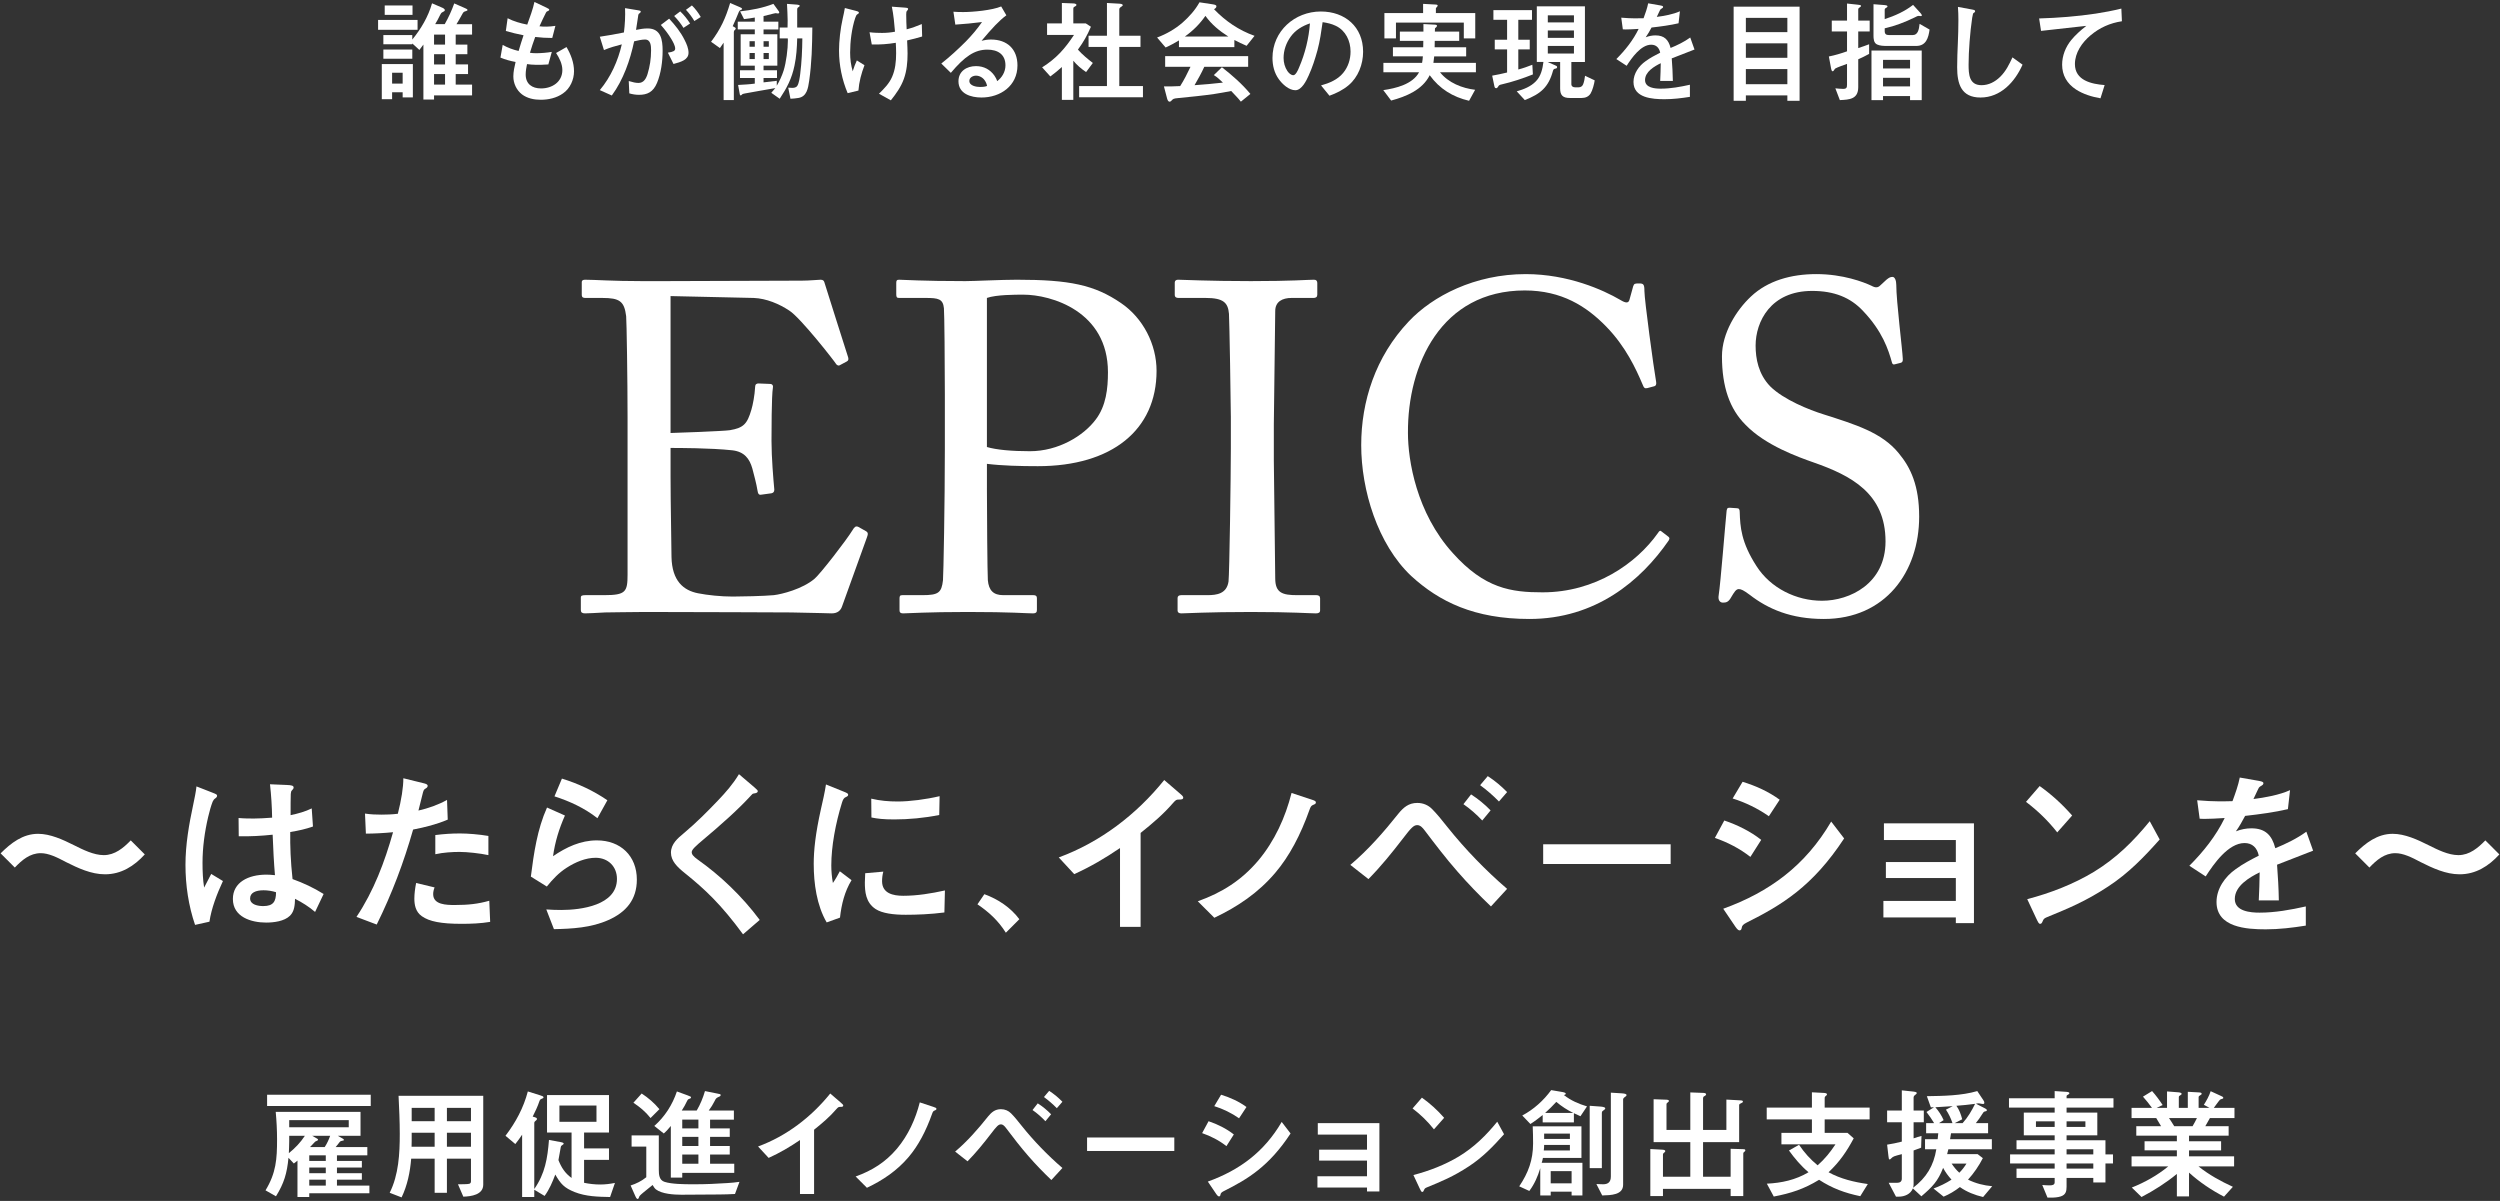 <svg id="_layer_1" data-name="layer_1" xmlns="http://www.w3.org/2000/svg" width="535" height="257" viewBox="0 0 535 257">
  <rect x="0" y="0" width="535" height="257" fill="#333333" stroke="none"/>
  <g>
    <path d="M89.36,6.373h-8.449v-2.112h8.449v2.112ZM83.911,19.742v1.488h-2.208v-7.513h6.649v7.128h-2.184v-1.104h-2.256ZM88.232,8.461c1.872-2.28,3.408-4.896,4.224-7.753l2.064.888c.24.096.672.288.672.576,0,.168-.168.288-.576.48-.168.072-.312.312-.432.552-.336.72-.672,1.32-1.056,1.968h2.04c.816-1.416,1.488-2.904,2.04-4.44l2.304,1.008c.384.168.528.24.528.408,0,.096-.072.168-.432.264-.408.096-.48.24-.768.768-.384.696-.744,1.344-1.152,1.992h3.336v2.232h-3.504v2.136h2.497v2.064h-2.497v2.184h2.641v2.064h-2.641v2.256h3.504v2.304h-8.137v.888h-2.28v-11.761l-.864,1.152-1.512-1.392v.168h-6.192v-1.968h6.192v.96ZM88.232,12.565h-6.192v-1.968h6.192v1.968ZM88.28,3.18h-5.952V1.164h5.952v2.016ZM86.168,17.894v-2.328h-2.256v2.328h2.256ZM95.24,7.405h-2.353v2.136h2.353v-2.136ZM95.24,11.605h-2.353v2.184h2.353v-2.184ZM95.24,15.854h-2.353v2.256h2.353v-2.256Z" fill="#fff"/>
    <path d="M114.776,11.389c.984,0,2.448-.12,3.312-.288l-.744,2.688c-2.04.144-3.504.096-4.56-.072-.144.72-.288,1.464-.288,2.232,0,2.017,1.368,2.977,3.288,2.977,2.376,0,4.561-1.392,4.561-3.937,0-1.296-.648-2.592-1.344-3.648l2.232-1.272c.936,1.584,1.608,3.336,1.608,5.185,0,1.8-.84,3.696-2.352,4.729-1.368.984-3.121,1.368-4.776,1.368-1.417,0-2.856-.288-4.008-1.152-1.176-.912-1.848-2.352-1.848-3.84,0-1.032.24-2.088.48-3.096-1.152-.216-2.208-.504-3.24-.936l.48-2.712c1.08.6,2.256,1.032,3.408,1.296.336-1.128.672-2.256,1.056-3.36-1.344-.264-2.616-.576-3.792-.912l.384-2.736c1.296.672,2.736,1.08,4.2,1.368.456-1.248,1.296-3.552,1.536-4.849l2.544,1.2c.504.24.625.336.625.456,0,.144-.096.216-.288.288-.216.072-.312.144-.408.336-.48.96-.96,1.944-1.392,2.928.48.072,1.032.072,1.512.072.576,0,1.248-.072,1.896-.168l-.672,2.592c-1.224,0-2.448-.072-3.648-.216-.408,1.128-.792,2.232-1.128,3.384.48.072.792.096,1.368.096Z" fill="#fff"/>
    <path d="M129.247,10.717l-.888-2.856c1.728-.24,3.456-.576,5.161-.912.216-1.728.312-3.457.24-5.208l2.76.456c.48.072.6.144.6.288,0,.12-.048.216-.264.36-.24.144-.264.312-.312.72-.12.864-.288,1.968-.432,2.832.816-.168,1.632-.312,2.473-.312,2.88,0,3.216,2.472,3.216,4.776,0,2.232-.336,4.825-1.2,6.889-.816,1.944-2.064,2.544-3.864,2.544-.672,0-1.44-.12-2.064-.312l-.12-2.64c.888.264,1.488.408,2.088.408,1.104,0,1.632-.912,1.944-1.944.48-1.584.744-3.216.744-5.017,0-.96-.048-2.328-1.296-2.328-.672,0-1.536.192-2.328.384-.864,4.081-2.304,8.209-4.776,11.593l-2.568-1.152c2.352-2.808,3.888-6.265,4.705-9.793-1.296.336-2.592.696-3.816,1.224ZM146.505,8.557c.432.84.84,1.8.84,2.736,0,1.512-1.608,1.968-3.216,2.4l-1.2-2.424c1.152-.168,1.56-.384,1.56-.864,0-.648-.504-1.512-.816-2.04-.648-1.08-1.392-2.064-2.256-3.024l1.776-1.344c1.296,1.392,2.472,2.856,3.312,4.56ZM147.681,5.029l-1.416.937c-.576-.937-1.249-1.776-1.992-2.544l1.296-.984c.816.768,1.488,1.632,2.112,2.592ZM149.961,3.636l-1.368.864c-.504-.864-1.128-1.68-1.8-2.4l1.272-.936c.744.72,1.392,1.584,1.896,2.472Z" fill="#fff"/>
    <path d="M154.855,9.133c-.288.384-.528.768-.792,1.152l-1.896-1.344c2.041-2.712,3.121-5.064,4.081-8.305l2.112.912c.168.072.456.192.456.384,0,.072-.168.168-.36.24-.144.048-.288.24-.336.36-.432,1.032-.84,2.064-1.32,3.072l.312.168c.216.12.336.192.336.336,0,.096-.072.216-.192.312-.192.144-.216.288-.216.504v14.497h-2.184v-12.289ZM168.56,4.453c0-1.2-.096-2.4-.144-3.625l2.208.168c.24.024.528.096.528.264,0,.072-.168.216-.36.336-.144.096-.192.216-.192.432v3.864h3.24c-.024,1.896-.048,3.816-.144,5.712-.096,1.896-.264,3.792-.528,5.665-.24,1.632-.504,3.408-2.328,3.696-.552.096-1.128.144-1.68.168l-.48-2.376c.288.024.552.048.84.048.456,0,.888-.072,1.128-.48.336-.552.504-1.728.6-2.52.312-2.497.432-5.064.456-7.585h-1.104c-.048,1.944-.168,3.889-.576,5.809-.576,2.784-1.608,4.752-3.168,7.104l-1.8-1.272c.288-.336.576-.672.864-1.008-1.08.192-5.856,1.008-6.529,1.152-.36.072-.48.072-.72.336-.048.048-.12.072-.168.072-.144,0-.168-.12-.192-.264l-.36-1.968c1.2-.072,2.376-.12,3.576-.288v-1.2h-3.168v-1.656h3.168v-.984h-3.024v-6.721h3.024v-1.032h-3.648v-1.656h3.648v-.888c-.768.12-1.536.264-2.304.336l-.84-1.656c2.52-.288,4.824-.72,7.128-1.608l1.08,1.488c.072.096.168.216.168.36s-.144.216-.264.216c-.168,0-.36-.072-.528-.072-.048,0-.216.024-.456.096-.456.12-1.8.456-2.112.528v1.2h3.168v1.656h-3.168v1.032h2.952v6.721h-2.952v.984h2.88v1.656h-2.88v.936c.936-.12,1.872-.24,2.832-.336v1.056c.6-1.032,1.104-2.112,1.464-3.24.552-1.752.912-4.608.912-6.457,0-.144,0-.288-.024-.432h-1.728v-2.328h1.68c.024-.48.024-.96.024-1.44ZM161.528,8.821h-1.128v1.176h1.128v-1.176ZM161.528,11.341h-1.128v1.296h1.128v-1.296ZM164.528,9.997v-1.176h-1.128v1.176h1.128ZM164.528,12.637v-1.296h-1.128v1.296h1.128Z" fill="#fff"/>
    <path d="M183.8,2.7c0,.144-.072.216-.288.336-.24.12-.36.408-.504.84-.744,2.256-1.08,5.064-1.08,7.393,0,1.368.168,2.664.552,3.984.24-.816.552-1.584.888-2.328l1.632,1.032c-.672,1.776-1.152,3.528-1.296,5.424l-2.304.552c-1.2-2.832-1.848-6-1.848-9.097,0-2.016.288-4.68.792-6.889.168-.72.336-1.512.456-2.232l2.329.6c.552.144.672.24.672.384ZM186.56,9.517l-.48-2.616c.912.12,1.992.144,2.688.144.96,0,1.944-.096,2.76-.264-.144-1.8-.312-3.576-.672-5.353l2.64.192c.672.048.84.096.84.288,0,.12-.072.24-.192.36-.192.192-.216.336-.216.816,0,1.056.048,2.28.096,3.192,1.104-.288,2.185-.672,3.241-1.128l.072,2.665c-.768.24-2.304.648-3.216.84.048.96.096,2.136.096,2.808,0,1.848-.168,3.696-.792,5.425-.624,1.728-1.656,3.168-2.785,4.584l-2.544-1.416c1.104-1.08,2.184-2.16,2.808-3.6.696-1.584.864-3.312.864-5.041,0-.744-.024-1.512-.072-2.256-1.704.288-3.408.408-5.136.36Z" fill="#fff"/>
    <path d="M215.168,13.982c0-2.376-1.68-3.36-3.864-3.36-2.736,0-4.848,1.44-7.825,4.968l-2.04-1.992c1.848-1.464,3.576-3.048,5.232-4.704,1.272-1.296,2.448-2.688,3.48-4.177-1.896.24-3.792.432-5.712.552l-.408-2.76c.48.048,1.368.072,2.088.072,2.088,0,6.216-.384,8.136-1.2l1.104,1.896c-1.584,1.176-3.024,2.736-5.305,5.448.648-.168,1.32-.264,2.016-.264,3.457,0,5.665,2.04,5.665,5.544,0,4.368-3.648,6.865-7.705,6.865-2.256,0-4.92-.792-4.92-3.48,0-2.16,1.776-3.24,3.744-3.24,1.729,0,3.048.768,3.937,2.016.24.336.48.792.6,1.2.984-.72,1.776-1.944,1.776-3.384ZM210.728,17.198c-.408-.6-1.128-1.008-1.873-1.008-.624,0-1.416.384-1.416,1.128,0,1.056,1.512,1.296,2.304,1.296.504,0,.984-.024,1.488-.216-.072-.408-.24-.84-.504-1.2Z" fill="#fff"/>
    <path d="M227.24,14.342c-.792.72-1.608,1.392-2.472,2.016l-1.752-1.944c3.048-1.92,4.849-3.96,6.817-6.937h-5.761v-2.472h3.168V.636l2.424.096c.192,0,.696.048.696.336,0,.168-.288.312-.48.408-.144.072-.192.216-.192.384v3.144h2.664l1.104.72c-.816,1.896-1.56,3.216-2.784,4.896.96,1.08,2.064,1.968,3.192,2.856l-1.44,1.944c-1.008-.672-1.968-1.488-2.736-2.424v8.377h-2.448v-7.033ZM236.888.636l2.496.144c.408.024.888.048.888.36,0,.048-.096.144-.264.264-.408.264-.48.36-.48.672v5.568h4.536v2.4h-4.536v8.377h5.064v2.4h-13.657v-2.4h5.953v-8.377h-3.937v-2.4h3.937V.636Z" fill="#fff"/>
    <path d="M252.296,8.653c-.936.552-1.873,1.08-2.856,1.512l-1.824-2.136c1.992-.744,3.84-1.8,5.449-3.192,1.416-1.248,2.712-2.688,3.624-4.344l2.688.408c.624.096.936.168.936.456,0,.312-.288.48-.504.624,2.448,2.544,5.328,4.512,8.665,5.688l-1.704,2.136c-.888-.384-1.752-.792-2.616-1.248v1.536h-11.857v-1.44ZM257.72,14.294c-.6,1.344-1.368,2.664-2.088,3.936,2.016-.12,4.057-.336,6.073-.552-.6-.576-1.224-1.176-1.944-1.608l1.728-1.68c2.208,1.729,4.321,3.577,6.097,5.713l-2.04,1.656c-.624-.816-1.392-1.536-2.064-2.28-1.2.24-2.376.432-3.576.625-2.592.384-5.208.624-7.801.888-.96.096-1.032.12-1.488.624-.096.096-.192.144-.336.144-.312,0-.456-.432-.528-.696l-.672-2.568c1.152,0,2.328,0,3.48-.072.84-1.32,1.536-2.712,2.208-4.128h-5.425v-2.28h17.762v2.28h-9.385ZM262.856,7.813c-1.872-1.176-3.6-2.592-4.896-4.417-1.2,1.728-2.664,3.192-4.392,4.417h9.289Z" fill="#fff"/>
    <path d="M281.936,10.765c-.504,1.824-1.08,3.648-1.872,5.376-.479,1.08-1.488,3.168-2.856,3.168-1.393,0-2.809-1.32-3.553-2.376-.96-1.32-1.344-2.928-1.344-4.537,0-5.736,4.752-9.937,10.345-9.937,5.185,0,9.049,3.288,9.049,8.617,0,2.688-1.056,5.448-3.12,7.177-1.2,1.008-2.616,1.704-4.081,2.232l-1.8-2.208c1.752-.48,3.553-1.224,4.729-2.665,1.08-1.296,1.584-2.928,1.584-4.584,0-2.256-1.032-4.488-3.145-5.496-.888-.432-1.848-.648-2.832-.792-.288,2.04-.576,4.056-1.104,6.024ZM276.199,7.861c-.96,1.32-1.512,2.928-1.512,4.536,0,.984.264,1.992.816,2.809.288.408.744.888,1.272.888.48,0,.96-.96,1.248-1.704,1.272-2.952,2.064-6.192,2.305-9.385-1.633.552-3.121,1.44-4.129,2.856Z" fill="#fff"/>
    <path d="M297.703,21.518l-1.681-2.232c2.688-.384,6.265-1.248,7.657-3.816h-7.633v-2.016h8.28c.072-.384.145-.96.168-1.392h-6.408v-1.944h6.48l.024-1.368h-5.017v-1.992h5.04v-1.608l2.377.12c.384.024.527.072.527.264,0,.168-.288.408-.432.528,0,.24,0,.456-.024.696h5.209v1.992h-5.232c0,.456,0,.888-.024,1.368h6.745v1.944h-6.841c-.048.552-.096.96-.168,1.392h9.097v2.016h-7.681c1.8,2.256,4.729,3.409,7.513,3.745l-1.296,2.352c-3.48-.816-6.312-2.544-8.425-5.473-1.561,3.145-5.041,4.561-8.257,5.425ZM298.736,4.837v3.384h-2.473V2.797h8.281V.828l2.664.144c.288.024.456.048.456.264,0,.048-.097.192-.216.312-.097.096-.145.168-.168.24v1.008h8.424v5.424h-2.447v-3.384h-14.521Z" fill="#fff"/>
    <path d="M324.919,14.869c1.032-.264,2.017-.624,3.001-1.008l.12,2.064c-2.161.864-4.393,1.608-6.673,2.136-.36.072-.601.144-.769.48-.096.192-.24.336-.432.336-.288,0-.336-.288-.384-.504l-.456-2.184c1.08-.192,2.136-.408,3.192-.672v-4.944h-2.641v-2.064h2.641v-4.272h-2.929v-2.064h8.257v2.064h-2.929v4.272h2.448v2.064h-2.448v4.296ZM332.6,13.885c.456.192.624.264.624.456,0,.264-.168.312-.432.36-.288.048-.384.216-.456.456-.48,1.776-1.152,3-2.112,3.96s-2.232,1.632-3.912,2.304l-1.729-1.872c1.488-.432,3.001-1.008,4.104-2.16,1.08-1.104,1.416-2.64,1.608-4.128h-1.416V1.357h10.297v11.905h-2.904v4.752c0,.456.359.672.792.672h.768c.433,0,.792-.216.96-.648.24-.6.312-1.176.408-1.824l2.064.984c-.096.768-.48,2.184-.888,2.832-.433.672-1.129.936-1.896.936h-2.568c-1.464,0-2.04-.576-2.04-2.016v-5.688h-2.712l1.439.624ZM336.824,3.277h-5.593v1.512h5.593v-1.512ZM336.824,6.517h-5.593v1.584h5.593v-1.584ZM336.824,9.829h-5.593v1.632h5.593v-1.632Z" fill="#fff"/>
    <path d="M361.712,8.029l.912,2.568c-1.632.624-3.24,1.248-4.872,1.896.12,1.608.216,3.216.24,4.824h-2.712c.048-1.032.119-2.736.119-3.792-1.368.672-3.359,1.824-3.359,3.6,0,1.68,2.111,1.848,3.359,1.848,2.089,0,4.201-.384,6.241-.84v2.592c-1.801.288-3.601.504-5.425.504-2.568,0-6.648-.24-6.648-3.696,0-1.8,1.152-3.433,2.592-4.44.984-.72,2.041-1.272,3.121-1.824-.217-1.056-.864-1.704-1.921-1.704-2.208,0-4.176,2.832-5.256,4.512l-2.208-1.44c1.896-1.896,3.6-4.032,4.776-6.457-1.08.072-2.112.12-2.785.12-.168,0-.336,0-.6-.024l-.336-2.497c1.056.096,2.208.144,2.856.144.6,0,1.368,0,1.92-.024.384-1.056.768-2.112.984-3.192l2.616.456c.479.096.576.168.576.312s-.072.24-.385.408c-.216.12-.288.288-.384.504-.12.264-.432.936-.576,1.224,1.536-.192,3.528-.552,4.944-1.2l-.288,2.568c-1.728.408-3.84.696-5.784.912-.384.72-.768,1.416-1.248,2.088.672-.264,1.368-.408,2.088-.408,1.872,0,2.784.912,3.24,2.688,1.465-.6,2.904-1.296,4.2-2.232Z" fill="#fff"/>
    <path d="M382.496,21.566v-1.152h-8.881v1.152h-2.616V1.428h14.113v20.138h-2.616ZM382.496,3.829h-8.881v3.048h8.881v-3.048ZM382.496,9.277h-8.881v3.096h8.881v-3.096ZM382.496,14.774h-8.881v3.24h8.881v-3.24Z" fill="#fff"/>
    <path d="M397.663,18.638c0,2.592-1.872,2.688-3.937,2.784l-.96-2.52c.553.048,1.104.12,1.656.12.721,0,.84-.264.84-.912v-4.44c-.624.216-2.088.744-2.496.984-.12.072-.168.192-.216.264-.096.144-.216.336-.36.336-.191,0-.264-.24-.359-.72l-.456-2.448c1.32-.264,2.616-.648,3.888-1.104v-4.249h-3.264v-2.328h3.264V.757l2.232.24c.456.048.769.072.769.264,0,.12-.12.216-.433.432-.144.096-.168.24-.168.36v2.352h2.448v2.328h-2.448v3.553c.769-.24,1.561-.528,2.328-.816v2.064c-.768.432-1.536.792-2.328,1.152v5.953ZM408.752,21.422v-.864h-5.784v.864h-2.473v-10.609h10.753v10.609h-2.496ZM403.376,1.093c.216.024.552.072.552.288,0,.12-.168.24-.432.384-.097.048-.168.168-.168.288v2.04c2.184-.72,4.248-1.632,6.072-3.048l1.608,1.776c.144.168.264.336.264.504,0,.096-.144.12-.216.12-.145,0-.265-.048-.408-.048-.288,0-.504.12-.864.312-2.064,1.008-4.225,1.848-6.456,2.352v.576c0,.648.288.864.912.864h5.088c1.08,0,1.345-1.152,1.464-2.4l2.137,1.224c-.24,1.776-.744,3.504-2.856,3.504h-6.288c-.696,0-1.465-.024-2.089-.312-.72-.336-.768-1.224-.768-1.92V.901l2.448.192ZM408.752,12.805h-5.784v1.848h5.784v-1.848ZM408.752,16.646h-5.784v1.848h5.784v-1.848Z" fill="#fff"/>
    <path d="M422.672,2.388c0,.216-.168.312-.312.384-.096.048-.168.144-.312,1.032-.456,3.072-.769,7.153-.769,10.009,0,2.04.097,4.416,2.761,4.416,1.56,0,2.904-.72,4.008-1.8,1.2-1.176,1.921-2.641,2.616-4.152l2.16,1.56c-1.632,3.696-4.68,7.033-9,7.033-4.129,0-4.993-2.929-4.993-6.457,0-1.728.072-3.504.145-5.136.072-1.608.12-3.36.12-4.968,0-.936-.024-1.896-.097-2.833l2.977.552c.552.096.696.168.696.36Z" fill="#fff"/>
    <path d="M448.473,2.917c1.848-.288,3.672-.624,5.496-1.08l.12,2.712c-2.544.384-4.753,1.368-6.721,3.024-1.8,1.512-3.336,3.696-3.336,6.145,0,3.504,3.552,4.272,6.36,4.488l-.889,2.833c-1.8-.312-3.72-.888-5.256-1.896-1.896-1.248-2.952-3.024-2.952-5.304,0-1.92.744-3.792,1.943-5.256.816-1.008,2.041-2.136,3.241-3.048-1.417.144-2.953.312-4.152.456-2.017.24-3.745.432-5.545.624l-.408-2.665c4.032-.12,8.089-.432,12.098-1.032Z" fill="#fff"/>
  </g>
  <g>
    <path d="M143.5,92.66c.8,0,11.501-.399,12.701-.6,2.9-.5,3.7-1.301,4.6-4.4.3-1,.7-3,.8-4.9,0-.5.3-.7.7-.7l2.5.101c.5,0,.7.399.6.8-.3,1.7-.3,9.9-.3,11.4,0,3.501.4,8.301.6,10.401,0,.5-.2.699-.6.8l-2.2.3c-.5.1-.7-.2-.8-.9-.2-1.3-.8-3.6-1.1-4.7-.6-2.1-1.7-3.601-4.3-3.9-4.701-.5-11.601-.5-13.201-.5v6.201c0,5.4.2,15.101.2,17.101.1,5.2,2.6,7.2,5.7,7.801,2.0.399,4.9.7,7.4.7,1.7,0,6.701-.101,8.801-.301,1.7-.199,6.1-1.3,8.701-3.5,1.2-1,6.8-8.2,8.2-10.501.3-.5.6-.899,1.2-.6l1.6.9c.5.3.5.6.2,1.399l-5.3,14.701c-.3.9-1,1.5-2.2,1.5-.5,0-2.7-.1-8.701-.2-6,0-15.701-.1-31.302-.1-3.7,0-6.5.1-8.5.1-2.1.101-3.4.2-4.3.2-.6,0-.9-.2-.9-.7v-2.7c0-.399.3-.5,1-.5h4c4.6,0,5-.699,5-4.399v-33.503c0-8.301-.2-20.801-.3-21.801-.4-3.2-1.4-3.9-5.1-3.9h-3.6c-.5,0-.8-.101-.8-.7v-2.7c0-.3.2-.5.7-.5,2.2,0,5.7.3,12.301.3h4.4c9.901,0,19.801-.1,29.702-.1,1.6,0,3.5-.2,4-.2s.7.2.8.5c.4,1.4,4.8,15.101,5.1,16.101.1.4.1.7-.3.9l-1.5.8c-.3.2-.7-.1-.8-.3-.2-.4-7.601-9.9-10-11.4-2.1-1.4-4.9-2.601-7.601-2.7l-17.801-.4v29.302Z" fill="#fff"/>
    <path d="M211.2,104.461c0,4.7.1,18.302.2,19.701.2,2.2,1.2,3.2,3.3,3.2h6.4c.7,0,.8.301.8.7v2.4c0,.5-.1.8-.9.8-1.4,0-4.5-.3-13.9-.3-8.801,0-12.701.3-13.801.3-.7,0-.8-.3-.8-.7v-2.5c0-.5.1-.7.6-.7h4.3c3.4,0,4.1-.5,4.4-3.2.1-1,.4-16.601.4-28.201v-11.501c0-6.601-.1-17.501-.2-18.501-.2-2-1.2-2.2-3.9-2.2h-5.7c-.5,0-.6-.2-.6-.8v-2.4c0-.5.1-.7.6-.7,1.1,0,4.7.3,14.201.3,1.8,0,7.701-.3,11.001-.3,11.301,0,16.601,1.1,22.301,5,4.7,3.2,7.601,8.801,7.601,14.501,0,12.601-9.501,20.401-25.402,20.401-3.7,0-7.7-.1-10.9-.5v5.2ZM211.2,95.66c2,.601,5.3.9,9.201.9,6.1,0,11.5-3.3,14.101-6.801,2.2-2.899,2.601-6.6,2.601-10.101,0-13.101-12.201-16.601-18.102-16.601-1.7,0-5.8,0-7.8.7v31.901Z" fill="#fff"/>
    <path d="M263.4,89.06c0-2.4-.3-20.401-.4-21.901-.2-2.4-1.2-3.4-5-3.4h-5.801c-.5,0-.8-.2-.8-.6v-2.7c0-.4.3-.6.7-.6,1.2,0,6.301.3,15.601.3,8.9,0,12.102-.3,13.501-.3.5,0,.7.3.7.7v2.5c0,.5-.3.7-.8.7h-4.7c-2,0-3.501.8-3.501,2.8,0,1-.3,23.102-.3,24.302v7.7c0,1,.3,24.102.3,25.202,0,3.1,1.501,3.6,4.701,3.6h4.1c.5,0,.8.2.8.7v2.601c0,.399-.3.6-.899.6-1.2,0-5.2-.3-13.901-.3-9.5,0-13.801.3-14.9.3-.5,0-.8-.2-.8-.6v-2.7c0-.4.3-.601.8-.601h5.601c2,0,4.1-.3,4.5-2.899.2-1.5.5-23.102.5-28.402v-7Z" fill="#fff"/>
    <path d="M301.999,123.262c-7.2-6.801-10.7-18.401-10.7-28.002,0-9.301,3-18.901,10.2-26.502,5.101-5.4,14.101-10.1,25.001-10.1,9.101,0,16.602,3.4,20.202,5.5,1.3.801,1.8.7,2,0l.8-2.899c.2-.6.4-.6,1.3-.6.9,0,1.101.2,1.101,1.6,0,1.899,2,16.601,2.5,19.4.1.501,0,.9-.4,1.001l-1.5.399c-.5.101-.7,0-1-.8-1.4-3.3-3.601-8.101-7.801-12.4-4.2-4.301-9.5-7.701-17.4-7.701-17.901,0-25.102,15.901-25.002,30.501,0,5.801,1.8,17.102,9.601,25.702,6.801,7.601,12.501,8.4,19.201,8.4,11.301,0,20.102-6.2,24.701-12.701.301-.5.501-.6.801-.3l1.3,1c.3.2.5.4.2.9-6.001,8.7-15.701,16.801-29.802,16.801-11.801,0-19.302-3.7-25.302-9.2Z" fill="#fff"/>
    <path d="M374.4,127.262c-1.2-.9-1.8-1.2-2.3-1.2-.601,0-1,.7-1.601,1.7-.6,1.1-1.1,1.2-1.8,1.2-.601,0-1.101-.5-.9-1.601.4-2.5,1.4-15.2,1.7-18.101.101-.601.3-.601.7-.601l1.5.101c.4,0,.6.2.6.8.101,3.2.301,6.5,3.601,11.601,3,4.7,8.501,7.4,14.001,7.4,6,0,13.601-3.7,13.601-12.7,0-10.301-7.4-14.102-15.4-16.901-3.101-1.1-10.301-3.601-14.602-8.101-3.3-3.301-5-8.001-5-14.601,0-5.001,3.101-9.901,6.2-12.801,3.601-3.4,8.601-4.8,14.001-4.8,5.7,0,10.101,1.7,11.801,2.5.9.5,1.4.4,1.9-.1l1.3-1.2c.5-.4.8-.6,1.3-.6s.801.8.801,1.7c0,3.5,1.3,13.701,1.399,15.901,0,.5-.1.7-.5.8l-1.2.3c-.3.101-.5,0-.6-.3-.8-2.9-2.101-6.8-6.2-11.101-2.7-2.9-6.2-4.3-10.901-4.3-8.9,0-12.101,6.6-12.101,11.7,0,2.801.601,6.101,3.101,8.701,2.9,2.899,8.5,5.1,11.4,6,6.9,2.2,12.501,3.9,16.102,8.301,2.6,3.1,4.399,7,4.399,13.601,0,11.801-7.2,21.901-20.4,21.901-7.001,0-11.901-2.1-15.901-5.2Z" fill="#fff"/>
  </g>
  <g>
    <path d="M.134,182.616c2.204-2.204,4.75-4.18,8.017-4.18,2.622,0,5.319,1.254,7.675,2.432,1.9.95,4.217,2.128,6.383,2.128,2.394,0,4.218-1.558,5.775-3.153l3.001,3.001c-2.28,2.508-5.053,4.256-8.511,4.256-2.963,0-5.775-1.33-8.359-2.622-1.976-1.063-3.761-1.899-5.395-1.899-2.318,0-4.027,1.481-5.547,3.078l-3.04-3.04Z" fill="#fff"/>
    <path d="M46.455,170.305c0,.229-.19.418-.418.57-.228.152-.418.418-.532.684-.342.874-.684,2.09-.95,3.229-.76,3.229-1.216,6.573-1.216,9.879,0,1.786.076,3.571.342,5.281.418-.836,1.178-2.279,1.52-2.926l2.508,1.52c-1.292,2.774-2.47,5.852-2.888,8.701l-3.077.684c-1.406-4.104-2.052-8.511-2.052-12.842,0-4.369.76-8.701,1.671-12.956.266-1.254.57-2.735.684-3.838l3.306,1.292c.988.38,1.102.456,1.102.722ZM69.252,191.317l-1.824,3.837c-1.33-1.14-2.736-2.014-4.293-2.812-.038,1.292-.114,2.659-1.064,3.609-1.216,1.216-3.496,1.481-5.129,1.481-3.154,0-7.105-1.178-7.105-5.053,0-3.571,3.305-5.205,7.181-5.205.418,0,1.14.038,1.824.113-.228-2.621-.38-5.661-.494-8.662-2.432.266-4.826.38-7.257.342l-.038-3.913c1.216.113,2.469.113,3.305.113.798,0,2.698-.075,3.875-.189-.038-2.394-.19-4.749-.456-7.144l3.61.152c1.026.038,1.444.152,1.444.532,0,.189-.076.342-.342.607-.19.19-.228.342-.266.798-.038.494-.038,2.85-.038,4.521,1.634-.342,3.115-.76,4.521-1.443l.266,3.875c-1.52.532-3.001.874-4.863,1.178-.038,3.04.076,6.193.494,10.068,2.317.836,4.521,1.862,6.649,3.192ZM56.41,190.519c-1.709,0-2.888.531-2.888,1.747,0,1.368,1.748,1.634,2.812,1.634,2.166,0,2.735-.987,2.735-2.964-.798-.266-1.786-.417-2.66-.417Z" fill="#fff"/>
    <path d="M95.664,171.179l.152,4.218c-2.394,1.025-4.863,1.634-7.409,2.128-2.014,7.066-4.521,13.716-7.789,20.326l-4.332-1.634c3.686-5.509,6.041-11.778,7.827-18.123-1.938.19-4.104.304-5.813.304l-.19-4.293c1.216.19,2.47.228,3.533.228.836,0,2.394-.037,3.496-.189.76-3.002,1.178-5.623,1.178-7.599l4.483,1.102c.608.152.722.342.722.532,0,.266-.228.456-.456.569-.418.229-.456.456-.684,1.368-.266,1.102-.532,2.203-.836,3.344,2.128-.494,4.218-1.216,6.117-2.28ZM92.7,191.354c0,2.28,2.85,2.318,4.635,2.318,2.85,0,4.977-.229,7.371-.912l.19,4.521c-2.014.342-4.104.418-6.155.418-4.332,0-6.877-.494-8.473-1.634-1.368-.95-1.596-2.508-1.596-3.762,0-1.025.152-2.203.38-3.344l3.951.95c-.19.456-.304.95-.304,1.443ZM98.475,178.361c1.634,0,4.028.189,6.042.531v4.104c-1.786-.38-4.521-.684-6.155-.684-1.558,0-3.496.113-5.205.494v-4.104c1.824-.229,3.419-.342,5.319-.342Z" fill="#fff"/>
    <path d="M118.351,183.224c2.85-1.938,5.889-3.382,9.385-3.382,5.053,0,8.549,3.306,8.549,8.396,0,4.294-2.318,6.991-6.117,8.663-3.647,1.634-7.713,1.861-11.626,1.938l-1.634-4.218c1.064.076,2.128.114,3.192.114,4.255,0,11.93-.987,11.93-6.648,0-2.66-1.9-4.521-4.56-4.521-2.166,0-4.369.949-6.193,2.127-1.672,1.064-3.001,2.47-4.255,4.027l-3.419-2.127c.646-5.054,1.368-10.106,3.458-14.78l3.837,1.71c-1.254,2.812-2.128,5.661-2.546,8.701ZM129.978,171.256l-2.128,3.838c-2.773-2.166-5.889-3.61-9.194-4.674l1.596-3.8c3.458,1.064,6.725,2.584,9.727,4.636Z" fill="#fff"/>
    <path d="M162.163,169.318c0,.266-.266.418-.874.494-.228.037-.304.113-.57.418-2.812,3.077-6.611,6.421-10.182,9.422-1.672,1.406-2.508,2.166-2.508,2.698,0,.456.266.874,1.33,1.634,4.673,3.305,9.384,7.713,13.222,12.88l-3.571,3.077c-4.711-6.421-8.169-9.65-12.424-13.07-1.709-1.367-3.001-2.659-3.001-4.407,0-1.861,1.444-3.077,2.773-4.179,2.584-2.166,4.978-4.56,7.295-6.991,1.672-1.748,3.229-3.533,4.483-5.623l3.344,2.85c.608.531.684.646.684.798Z" fill="#fff"/>
    <path d="M181.507,170.078c0,.189-.113.342-.493.494-.418.151-.646.569-.836,1.216-1.368,4.407-2.28,9.347-2.28,13.412,0,1.254.114,2.507.342,3.761.532-.76,1.064-1.709,1.482-2.507l2.508,1.899c-1.482,2.432-2.166,5.205-2.47,8.017l-2.85,1.026c-2.128-3.647-2.774-8.321-2.774-12.501,0-2.85.342-6.383,1.558-11.815.342-1.482.836-3.647,1.064-5.206l3.762,1.521c.76.304.987.418.987.684ZM188.764,188.581c0,2.622,2.395,3.116,4.521,3.116,3.002,0,6.003-.494,8.929-1.141l-.113,4.712c-2.926.38-5.89.494-8.283.494-2.622,0-5.016-.305-6.421-1.216-2.166-1.406-2.317-3.8-2.317-5.699,0-.532.037-1.368.075-1.977l3.876-.342c-.19.685-.267,1.368-.267,2.052ZM192.107,171.521c2.584,0,6.079-.455,8.967-1.14l-.076,4.027c-3.191.646-6.535.95-9.612.95-2.317,0-3.647-.152-4.901-.418l-.038-4.027c1.938.456,3.686.607,5.661.607Z" fill="#fff"/>
    <path d="M218.14,196.712l-2.888,2.888c-1.634-2.584-3.571-4.369-6.079-6.079l1.481-2.166c2.926,1.064,5.623,2.85,7.485,5.357Z" fill="#fff"/>
    <path d="M229.882,187.061l-3.306-3.571c8.891-3.268,16.642-9.194,22.569-16.565l3.268,2.812c.722.607.798.76.798.949,0,.381-.38.418-.874.418-.57,0-.684.038-1.292.723-2.052,2.394-4.483,4.445-6.953,6.421v20.099h-4.407v-16.869c-3.115,2.128-6.345,4.027-9.803,5.585Z" fill="#fff"/>
    <path d="M281.596,171.712c0,.189-.038.342-.57.532-.418.151-.569.418-.798,1.063-1.899,5.357-4.292,9.917-7.333,13.488-3.609,4.255-8.055,7.257-13.031,9.612l-3.534-3.533c5.206-1.862,9.347-4.483,12.956-8.739,3.496-4.179,5.775-9.194,7.105-14.438l4.254,1.405c.723.229.95.343.95.608Z" fill="#fff"/>
    <path d="M299.268,174.105c1.064-1.292,2.166-2.279,4.027-2.279,1.292,0,2.356.493,3.154,1.291.949.95,2.09,2.318,3.306,3.876,3.761,4.711,8.168,9.271,12.766,13.222l-3.457,3.762c-2.508-2.394-4.901-4.863-7.182-7.485-2.47-2.812-4.749-5.812-7.028-8.814-.38-.494-.874-1.102-1.559-1.102-.76,0-1.291.532-3.115,2.926-2.279,2.963-4.673,5.927-7.333,8.624l-3.875-3.039c3.837-3.229,7.181-7.067,10.296-10.98ZM318.988,173.422l-1.786,2.165c-1.216-1.291-2.546-2.47-4.027-3.495l1.634-2.09c1.481.95,2.926,2.128,4.18,3.42ZM322.521,169.508l-1.748,2.014c-1.254-1.291-2.583-2.432-4.027-3.495l1.634-1.938c1.521.987,2.926,2.165,4.142,3.419Z" fill="#fff"/>
    <path d="M357.519,184.895h-27.279v-4.217h27.279v4.217Z" fill="#fff"/>
    <path d="M376.902,179.728l-2.317,3.647c-2.28-1.785-4.863-3.115-7.6-4.065l2.014-3.724c2.812.95,5.586,2.318,7.903,4.142ZM373.786,197.433c-.722.381-.987.608-1.063,1.141-.038.266-.152.531-.456.531-.189,0-.456-.151-.874-.76l-2.621-3.875c9.878-3.571,17.591-9.232,23.101-18.655l2.773,3.609c-6.725,10.259-13.336,14.248-20.859,18.009ZM380.853,171.141l-2.317,3.534c-2.318-1.634-5.054-2.964-7.751-3.8l2.128-3.571c2.85.874,5.547,2.09,7.94,3.837Z" fill="#fff"/>
    <path d="M418.549,196.332h-15.502v-3.533h15.502v-4.901h-14.971v-3.42h14.971v-4.711h-15.389v-3.571h19.264v21.353h-3.875v-1.216Z" fill="#fff"/>
    <path d="M443.441,174.523l-3.192,3.609c-1.976-2.508-4.179-4.635-6.687-6.535l2.926-3.381c2.508,1.785,4.825,3.875,6.953,6.307ZM451.192,189.683c-4.901,3.229-8.663,4.749-13.185,6.61-.532.229-.684.38-.836.76-.189.456-.304.646-.569.646-.305,0-.418-.267-.874-1.216l-1.9-4.065c4.939-1.292,9.879-3.191,14.286-5.852,4.787-2.926,8.473-6.573,11.931-10.828l2.127,3.913c-3.381,3.8-6.687,7.219-10.979,10.031Z" fill="#fff"/>
    <path d="M493.56,177.98l1.444,4.065c-2.584.988-5.13,1.977-7.713,3.002.189,2.546.342,5.091.38,7.637h-4.294c.076-1.634.19-4.331.19-6.003-2.166,1.063-5.319,2.888-5.319,5.699,0,2.659,3.344,2.926,5.319,2.926,3.306,0,6.648-.608,9.878-1.33v4.104c-2.849.456-5.698.798-8.586.798-4.065,0-10.524-.38-10.524-5.852,0-2.85,1.823-5.433,4.104-7.028,1.558-1.141,3.229-2.014,4.938-2.888-.342-1.672-1.367-2.698-3.039-2.698-3.496,0-6.611,4.483-8.321,7.144l-3.495-2.28c3.002-3.001,5.699-6.383,7.561-10.22-1.709.113-3.343.189-4.407.189-.266,0-.531,0-.949-.038l-.532-3.951c1.672.152,3.495.228,4.521.228.949,0,2.165,0,3.039-.037.608-1.672,1.216-3.344,1.558-5.054l4.142.722c.76.152.912.267.912.494s-.114.38-.608.646c-.342.19-.455.456-.607.798-.19.418-.684,1.482-.912,1.938,2.432-.305,5.585-.874,7.827-1.9l-.456,4.065c-2.735.646-6.079,1.103-9.156,1.444-.608,1.14-1.216,2.241-1.977,3.306,1.064-.418,2.166-.646,3.306-.646,2.964,0,4.407,1.444,5.13,4.256,2.317-.95,4.597-2.052,6.648-3.534Z" fill="#fff"/>
    <path d="M504.014,182.616c2.204-2.204,4.749-4.18,8.017-4.18,2.622,0,5.319,1.254,7.675,2.432,1.9.95,4.218,2.128,6.384,2.128,2.394,0,4.217-1.558,5.774-3.153l3.002,3.001c-2.279,2.508-5.053,4.256-8.511,4.256-2.964,0-5.775-1.33-8.358-2.622-1.976-1.063-3.762-1.899-5.396-1.899-2.317,0-4.027,1.481-5.547,3.078l-3.04-3.04Z" fill="#fff"/>
  </g>
  <g>
    <path d="M63.659,248.364c-.26.208-.494.441-.78.624l-1.144-1.222c-.312,3.328-.962,5.485-2.678,8.242l-2.236-1.274c2.262-3.718,2.47-6.683,2.47-10.895,0-1.976-.104-3.926-.286-5.902h18.148v5.122h-4.862l.728.416c.39.208.572.312.572.469,0,.13-.156.155-.39.182-.208.026-.39.104-.546.312-.26.338-.572.754-.832,1.039h6.786v1.769h-6.5v1.196h5.33v1.404h-5.33v1.222h5.33v1.378h-5.33v1.274h6.942v1.638h-12.87v.806h-2.522v-7.8ZM79.338,236.689h-22.179v-2.418h22.179v2.418ZM61.892,243.059v1.17c0,.858-.052,1.69-.078,2.549,1.326-1.066,2.496-2.288,3.432-3.719h-3.354ZM74.632,241.24v-1.534h-12.74v1.534h12.74ZM69.718,247.246h-3.536v1.196h3.536v-1.196ZM69.718,249.846h-3.536v1.222h3.536v-1.222ZM69.718,252.446h-3.536v1.274h3.536v-1.274ZM69.484,245.477c.494-.754.884-1.586,1.17-2.418h-3.848l.728.416c.39.208.52.286.52.416,0,.131-.156.234-.338.286-.182.052-.286.13-.468.338-.312.364-.728.755-.91.962h3.146Z" fill="#fff"/>
    <path d="M87.995,247.948c-.234,2.86-.806,5.694-2.054,8.294l-2.548-.987c1.924-3.849,2.158-8.373,2.158-12.611,0-2.704-.13-5.434-.26-8.138h18.123v19.007c0,2.184-2.6,2.521-4.264,2.574l-1.144-2.652c.572,0,2.106,0,2.418-.104.234-.078.364-.233.364-.546v-4.836h-5.148v7.307h-2.626v-7.307h-5.019ZM93.014,245.4v-2.99h-4.914v1.716c0,.416,0,.832-.026,1.274h4.94ZM93.014,239.939v-2.859h-4.914v2.859h4.914ZM100.788,237.08h-5.148v2.859h5.148v-2.859ZM100.788,242.41h-5.148v2.99h5.148v-2.99Z" fill="#fff"/>
    <path d="M115.686,234.427c.416.13.624.208.624.416,0,.13-.078.182-.364.286-.312.104-.416.26-.52.546-.364,1.118-.91,2.236-1.43,3.276l.521.155c.182.053.39.156.39.339,0,.155-.104.285-.416.52-.104.078-.156.208-.156.338v14.145c2.314-3.302,2.834-6.578,3.146-10.504l2.652.494c.13.025.494.104.494.312,0,.104-.156.208-.39.364-.156.104-.208.182-.234.39-.156.937-.338,1.924-.494,2.756.624,1.587,1.404,2.809,2.808,3.822v-9.724h-5.252v-8.009h13.261v8.009h-5.331v3.405h5.331v2.444h-5.331v4.914c1.144.234,2.288.364,3.458.364,1.066,0,2.106-.13,3.146-.338l-1.04,3.016c-2.574-.052-5.174-.104-7.592-1.065-2.21-.885-2.99-1.742-4.134-3.744-.598,1.586-1.274,3.198-2.288,4.576l-2.21-1.326v1.56h-2.6v-13.338c-.468.702-.936,1.352-1.456,2.002l-2.106-1.769c2.185-2.859,3.875-6.006,4.784-9.49l2.73.858ZM127.646,236.586h-7.93v3.483h7.93v-3.483Z" fill="#fff"/>
    <path d="M140.984,250.314c0,1.04.078,2.235,1.222,2.6,1.508.494,4.186.521,6.006.521h.494c2.314,0,4.628-.104,6.968-.26.858-.053,1.716-.131,2.574-.261l-.962,2.601c-1.118.052-2.236.104-3.354.104-2.704.026-5.408.053-8.112.053-1.586,0-4.186-.156-5.46-1.145-.312-.26-.494-.598-.702-.936-.624.493-1.326,1.065-1.924,1.56-.78.65-.936.806-1.014,1.144-.026.104-.13.286-.26.286-.234,0-.416-.416-.494-.598l-1.014-2.288c1.222-.39,2.366-.962,3.354-1.768v-6.553h-3.146v-2.393h5.824v7.333ZM137.318,234.011c1.43.936,2.704,2.028,3.796,3.354l-1.898,1.897c-1.04-1.326-2.262-2.34-3.666-3.276l1.768-1.976ZM149.096,237.651c.754-1.273,1.352-2.729,1.768-4.16l2.6.521c.676.13.754.13.754.338,0,.182-.104.26-.546.442-.416.182-.546.416-.728.806-.364.728-.78,1.404-1.274,2.054h5.382v1.95h-5.096v1.872h4.212v1.82h-4.212v1.95h4.212v1.82h-4.212v1.976h5.174v1.95h-11.128v1.014h-2.444v-11.05c-.468.572-.962,1.144-1.508,1.611l-2.028-1.611c2.262-2.002,3.874-4.524,4.836-7.385l2.34.858c.624.233.676.26.676.442,0,.155-.182.233-.494.338-.156.052-.286.26-.364.441-.312.702-.702,1.353-1.118,2.002h3.198ZM149.46,239.601h-3.458v1.872h3.458v-1.872ZM149.46,243.294h-3.458v1.95h3.458v-1.95ZM149.46,247.064h-3.458v1.976h3.458v-1.976Z" fill="#fff"/>
    <path d="M164.488,247.792l-2.262-2.444c6.084-2.235,11.389-6.292,15.445-11.336l2.236,1.924c.494.416.546.521.546.65,0,.26-.26.286-.598.286-.39,0-.468.025-.884.494-1.404,1.638-3.068,3.042-4.758,4.394v13.755h-3.017v-11.545c-2.132,1.456-4.342,2.756-6.708,3.822Z" fill="#fff"/>
    <path d="M200.394,237.288c0,.13-.026.233-.39.363-.286.104-.39.286-.546.729-1.3,3.666-2.938,6.786-5.018,9.23-2.47,2.912-5.512,4.966-8.918,6.578l-2.418-2.418c3.562-1.274,6.396-3.068,8.866-5.98,2.392-2.86,3.952-6.292,4.862-9.881l2.912.963c.494.155.65.233.65.416Z" fill="#fff"/>
    <path d="M211.444,238.926c.729-.884,1.482-1.56,2.756-1.56.884,0,1.612.338,2.158.884.65.649,1.43,1.586,2.262,2.651,2.574,3.225,5.59,6.345,8.736,9.049l-2.366,2.574c-1.716-1.639-3.354-3.328-4.914-5.122-1.69-1.925-3.25-3.979-4.811-6.032-.26-.338-.598-.754-1.066-.754-.52,0-.884.363-2.132,2.002-1.56,2.027-3.198,4.056-5.018,5.902l-2.652-2.08c2.626-2.211,4.914-4.837,7.046-7.515ZM224.938,238.458l-1.222,1.481c-.832-.884-1.742-1.689-2.756-2.392l1.118-1.43c1.014.649,2.002,1.455,2.86,2.34ZM227.357,235.779l-1.196,1.378c-.858-.884-1.768-1.664-2.756-2.392l1.118-1.326c1.04.676,2.002,1.482,2.834,2.34Z" fill="#fff"/>
    <path d="M251.302,246.309h-18.668v-2.886h18.668v2.886Z" fill="#fff"/>
    <path d="M264.041,242.774l-1.586,2.496c-1.56-1.223-3.328-2.133-5.2-2.782l1.378-2.549c1.924.65,3.822,1.587,5.408,2.835ZM261.909,254.89c-.494.26-.676.416-.729.78-.025.182-.104.363-.312.363-.13,0-.312-.104-.599-.52l-1.794-2.652c6.761-2.444,12.039-6.318,15.809-12.767l1.898,2.47c-4.603,7.021-9.126,9.751-14.274,12.325ZM266.745,236.897l-1.586,2.418c-1.586-1.117-3.458-2.027-5.305-2.6l1.457-2.444c1.949.599,3.796,1.431,5.434,2.626Z" fill="#fff"/>
    <path d="M292.539,254.136h-10.608v-2.419h10.608v-3.354h-10.244v-2.34h10.244v-3.225h-10.53v-2.444h13.183v14.613h-2.652v-.832Z" fill="#fff"/>
    <path d="M309.049,239.212l-2.185,2.47c-1.353-1.716-2.86-3.172-4.576-4.472l2.002-2.314c1.716,1.223,3.302,2.652,4.759,4.316ZM314.352,249.586c-3.354,2.21-5.929,3.25-9.022,4.524-.364.156-.468.26-.572.52-.13.312-.208.442-.39.442-.208,0-.286-.182-.598-.832l-1.301-2.782c3.381-.884,6.761-2.184,9.776-4.004,3.276-2.002,5.799-4.498,8.165-7.41l1.456,2.678c-2.314,2.601-4.576,4.94-7.515,6.864Z" fill="#fff"/>
    <path d="M329.614,250.002c-.521,1.742-1.248,3.406-2.34,4.862l-2.158-.988c1.95-2.912,2.964-5.642,2.964-9.204,0-1.222-.026-2.444-.078-3.64h10.427v6.76h-8.242c-.053.338-.156.702-.261,1.04h8.711v6.994h-2.314v-.806h-4.472v.806h-2.236v-5.824ZM336.816,240.2h-6.683v-1.586c-.857.676-1.716,1.352-2.626,1.924l-1.742-1.82c2.444-1.3,4.551-3.198,6.188-5.435l2.132.364c.469.078.988.156.988.416,0,.104-.025.156-.39.286,1.508,1.17,3.12,1.872,4.94,2.418l-1.404,2.106c-.469-.208-.937-.416-1.404-.65v1.977ZM335.958,246.206v-1.196h-5.512c0,.391-.026.807-.078,1.196h5.59ZM335.958,243.736v-1.145h-5.512v1.145h5.512ZM333.046,235.805c-.754.832-1.56,1.612-2.392,2.366h6.032c-1.3-.624-2.522-1.431-3.641-2.366ZM336.322,250.626h-4.472v2.601h4.472v-2.601ZM340.196,249.976v-13.339l2.132.156c.364.025,1.196.078,1.196.39,0,.156-.13.286-.52.546-.13.078-.208.234-.208.391v11.856h-2.601ZM346.879,233.96c.806.052,1.196.13,1.196.39,0,.156-.104.234-.364.416-.286.208-.364.364-.364.521v18.252c0,2.185-2.6,2.236-4.472,2.288l-1.248-2.444c.468.026.962.053,1.43.053,1.118,0,1.664-.521,1.664-1.664v-17.941l2.158.131Z" fill="#fff"/>
    <path d="M373.009,245.92c.182,0,.494,0,.494.234,0,.182-.156.286-.312.416-.13.104-.13.13-.13.364v9.021h-2.704v-1.533h-14.482v1.533h-2.704v-10.062l2.444.131c.416.025.754.052.754.338,0,.078-.078.208-.364.416-.104.078-.13.182-.13.312v4.732h5.851v-7.41h-7.853v-9.179l2.808.104c.364.025.469.155.469.26,0,.13-.104.208-.364.416-.13.104-.156.156-.156.312v5.486h5.097v-8.034l2.808.104c.364.025.572.104.572.312,0,.13-.104.261-.468.442-.104.052-.183.234-.183.39v6.786h4.992v-6.5l2.835.156c.493.025.701.052.701.26,0,.182-.13.26-.546.442-.182.078-.26.182-.26.364v7.878h-7.723v7.41h5.902v-5.98l2.652.078Z" fill="#fff"/>
    <path d="M381.224,242.435h6.525v-2.886h-9.672v-2.522h9.672v-3.275l2.522.13c.312.025.702.052.702.312,0,.13-.078.208-.338.416-.13.104-.156.261-.156.391v2.027h9.62v2.522h-9.62v2.886h4.889l1.325,1.171c-1.534,2.859-3.016,5.018-5.382,7.254,2.6,1.43,5.46,2.105,8.398,2.521l-1.612,2.601c-3.276-.676-6.032-1.69-8.814-3.51-3.224,1.976-6.032,2.886-9.698,3.588l-1.482-2.756c3.198-.156,6.163-.807,8.919-2.444-1.612-1.353-2.964-2.964-4.187-4.654l2.158-1.222c1.118,1.664,2.444,3.146,3.979,4.394,1.534-1.352,2.704-2.808,3.822-4.498h-11.57v-2.444Z" fill="#fff"/>
    <path d="M414.374,245.946h-2.418v-2.158h2.704c.053-.416.104-.858.13-1.274h-2.6v-2.158h1.716c-.494-.832-1.04-1.611-1.638-2.392l1.612-1.014c-.209.025-.442.025-.677.025l-.857-2.392c3.483-.053,7.436-.104,10.79-1.093l1.3,1.95c.104.156.208.338.208.546,0,.156-.078.261-.233.261-.078,0-.261,0-.469-.053-.208-.052-.39-.077-.493-.077-.209,0-.391.025-.599.077l1.924.988c.156.078.416.208.416.416,0,.156-.233.234-.441.26-.208.026-.364.234-.546.546-.364.625-.885,1.326-1.379,1.95h2.627v2.158h-7.931c-.078.416-.156.91-.208,1.274h8.944v2.158h-9.309c-.052.286-.155.702-.26,1.04h6.526l1.118.857c-.858,1.664-1.898,3.198-3.173,4.603,1.639.806,3.381,1.248,5.175,1.404l-1.95,2.313c-1.768-.416-3.458-1.065-4.966-2.132-1.066.832-2.236,1.534-3.484,2.055l-2.158-1.742c1.353-.494,2.626-1.118,3.849-1.898-.702-.78-1.326-1.612-1.795-2.522-1.117,2.887-2.34,4.108-4.654,6.085l-1.819-1.69c-.494,1.248-1.794,1.769-3.042,1.769h-.572l-1.561-2.965h1.795c.598,0,1.014-.26,1.014-.884v-5.252c-1.69.441-1.846.494-2.21.857-.261.261-.312.286-.391.286-.182,0-.208-.26-.26-.702l-.286-2.47c1.066-.156,2.106-.39,3.146-.65v-4.134h-3.146v-2.522h3.146v-4.315l2.444.26c.233.026.754.078.754.312,0,.156-.183.286-.286.364-.234.183-.391.312-.391.624v2.756h2.185v2.522h-2.185v3.433c.599-.209,1.118-.364,1.69-.521l-.078,2.522c-.39.155-.936.363-1.612.598v7.15c0,.286-.025.546-.104.832,2.834-2.158,4.395-4.732,4.966-8.242ZM416.428,237.469l1.456-.754c-1.223.078-2.471.156-3.719.234.729.832,1.326,1.741,1.769,2.756l-.988.649h2.886c-.338-1.014-.806-2.002-1.403-2.886ZM419.289,250.964c.598-.571,1.092-1.248,1.533-1.949h-3.172c.468.701,1.014,1.378,1.639,1.949ZM422.669,236.221c-1.326.182-2.679.312-4.005.416.625.858.988,1.872,1.248,2.886l-1.611.832h1.689c1.118-1.222,1.95-2.651,2.679-4.134Z" fill="#fff"/>
    <path d="M439.698,233.491l2.418.156c.312.026.729.052.729.312,0,.13-.13.233-.442.39-.104.052-.156.13-.156.234v.441h10.037v2.002h-10.037v1.066h6.578v4.862h-6.578v1.066h8.32v3.016h1.612v1.95h-1.612v4.056h-2.6v-.962h-5.721v1.898c0,1.014-.208,1.716-1.248,2.054-.624.208-1.403.26-2.132.26h-.702l-1.118-2.703c.65.052,1.093.077,1.612.077.494,0,1.04-.077,1.04-.649v-.937h-8.164v-2.002h8.164v-1.092h-9.542v-1.95h9.542v-1.092h-8.164v-1.924h8.164v-1.066h-6.604v-4.862h6.604v-1.066h-9.776v-2.002h9.776v-1.534ZM439.698,241.162v-1.196h-4.004v1.196h4.004ZM446.276,241.162v-1.196h-4.03v1.196h4.03ZM447.967,247.038v-1.092h-5.721v1.092h5.721ZM447.967,250.08v-1.092h-5.721v1.092h5.721Z" fill="#fff"/>
    <path d="M471.627,236.429c.571-.91,1.117-1.872,1.456-2.912l2.21,1.014c.233.104.494.208.494.416,0,.13-.131.208-.494.286-.156.026-.338.208-.599.572-.338.468-.754,1.04-.936,1.274h4.42v2.184h-5.252c-.312.572-.65,1.17-.988,1.742h4.992v2.028h-8.477v1.195h6.864v1.95h-6.864v1.274h9.646v2.158h-7.618c2.236,1.794,4.758,3.172,7.358,4.368l-1.898,2.106c-2.704-1.404-5.226-3.095-7.488-5.148v5.096h-2.6v-4.81c-2.34,1.924-4.889,3.536-7.566,4.939l-2.08-2.027c2.808-1.118,5.46-2.601,7.8-4.524h-7.852v-2.158h9.698v-1.274h-6.916v-1.95h6.916v-1.195h-8.685v-2.028h5.305c-.338-.572-.677-1.17-1.04-1.742h-5.278v-2.184h4.368c-.624-.858-1.274-1.664-1.925-2.393l1.95-1.196c.832.937,1.587,1.95,2.263,2.99l-1.274.599h2.21v-3.511l2.366.183c.286.025.754.077.754.338,0,.13-.104.208-.416.39-.13.078-.182.156-.182.286v2.314h1.924v-3.433l2.393.13c.416.026.571.104.571.286,0,.13-.078.208-.441.416-.13.078-.208.156-.208.286v2.314h2.313l-1.195-.65ZM469.209,241.006c.338-.572.649-1.144.936-1.742h-5.98c.364.572.78,1.145,1.118,1.742h3.927Z" fill="#fff"/>
  </g>
</svg>